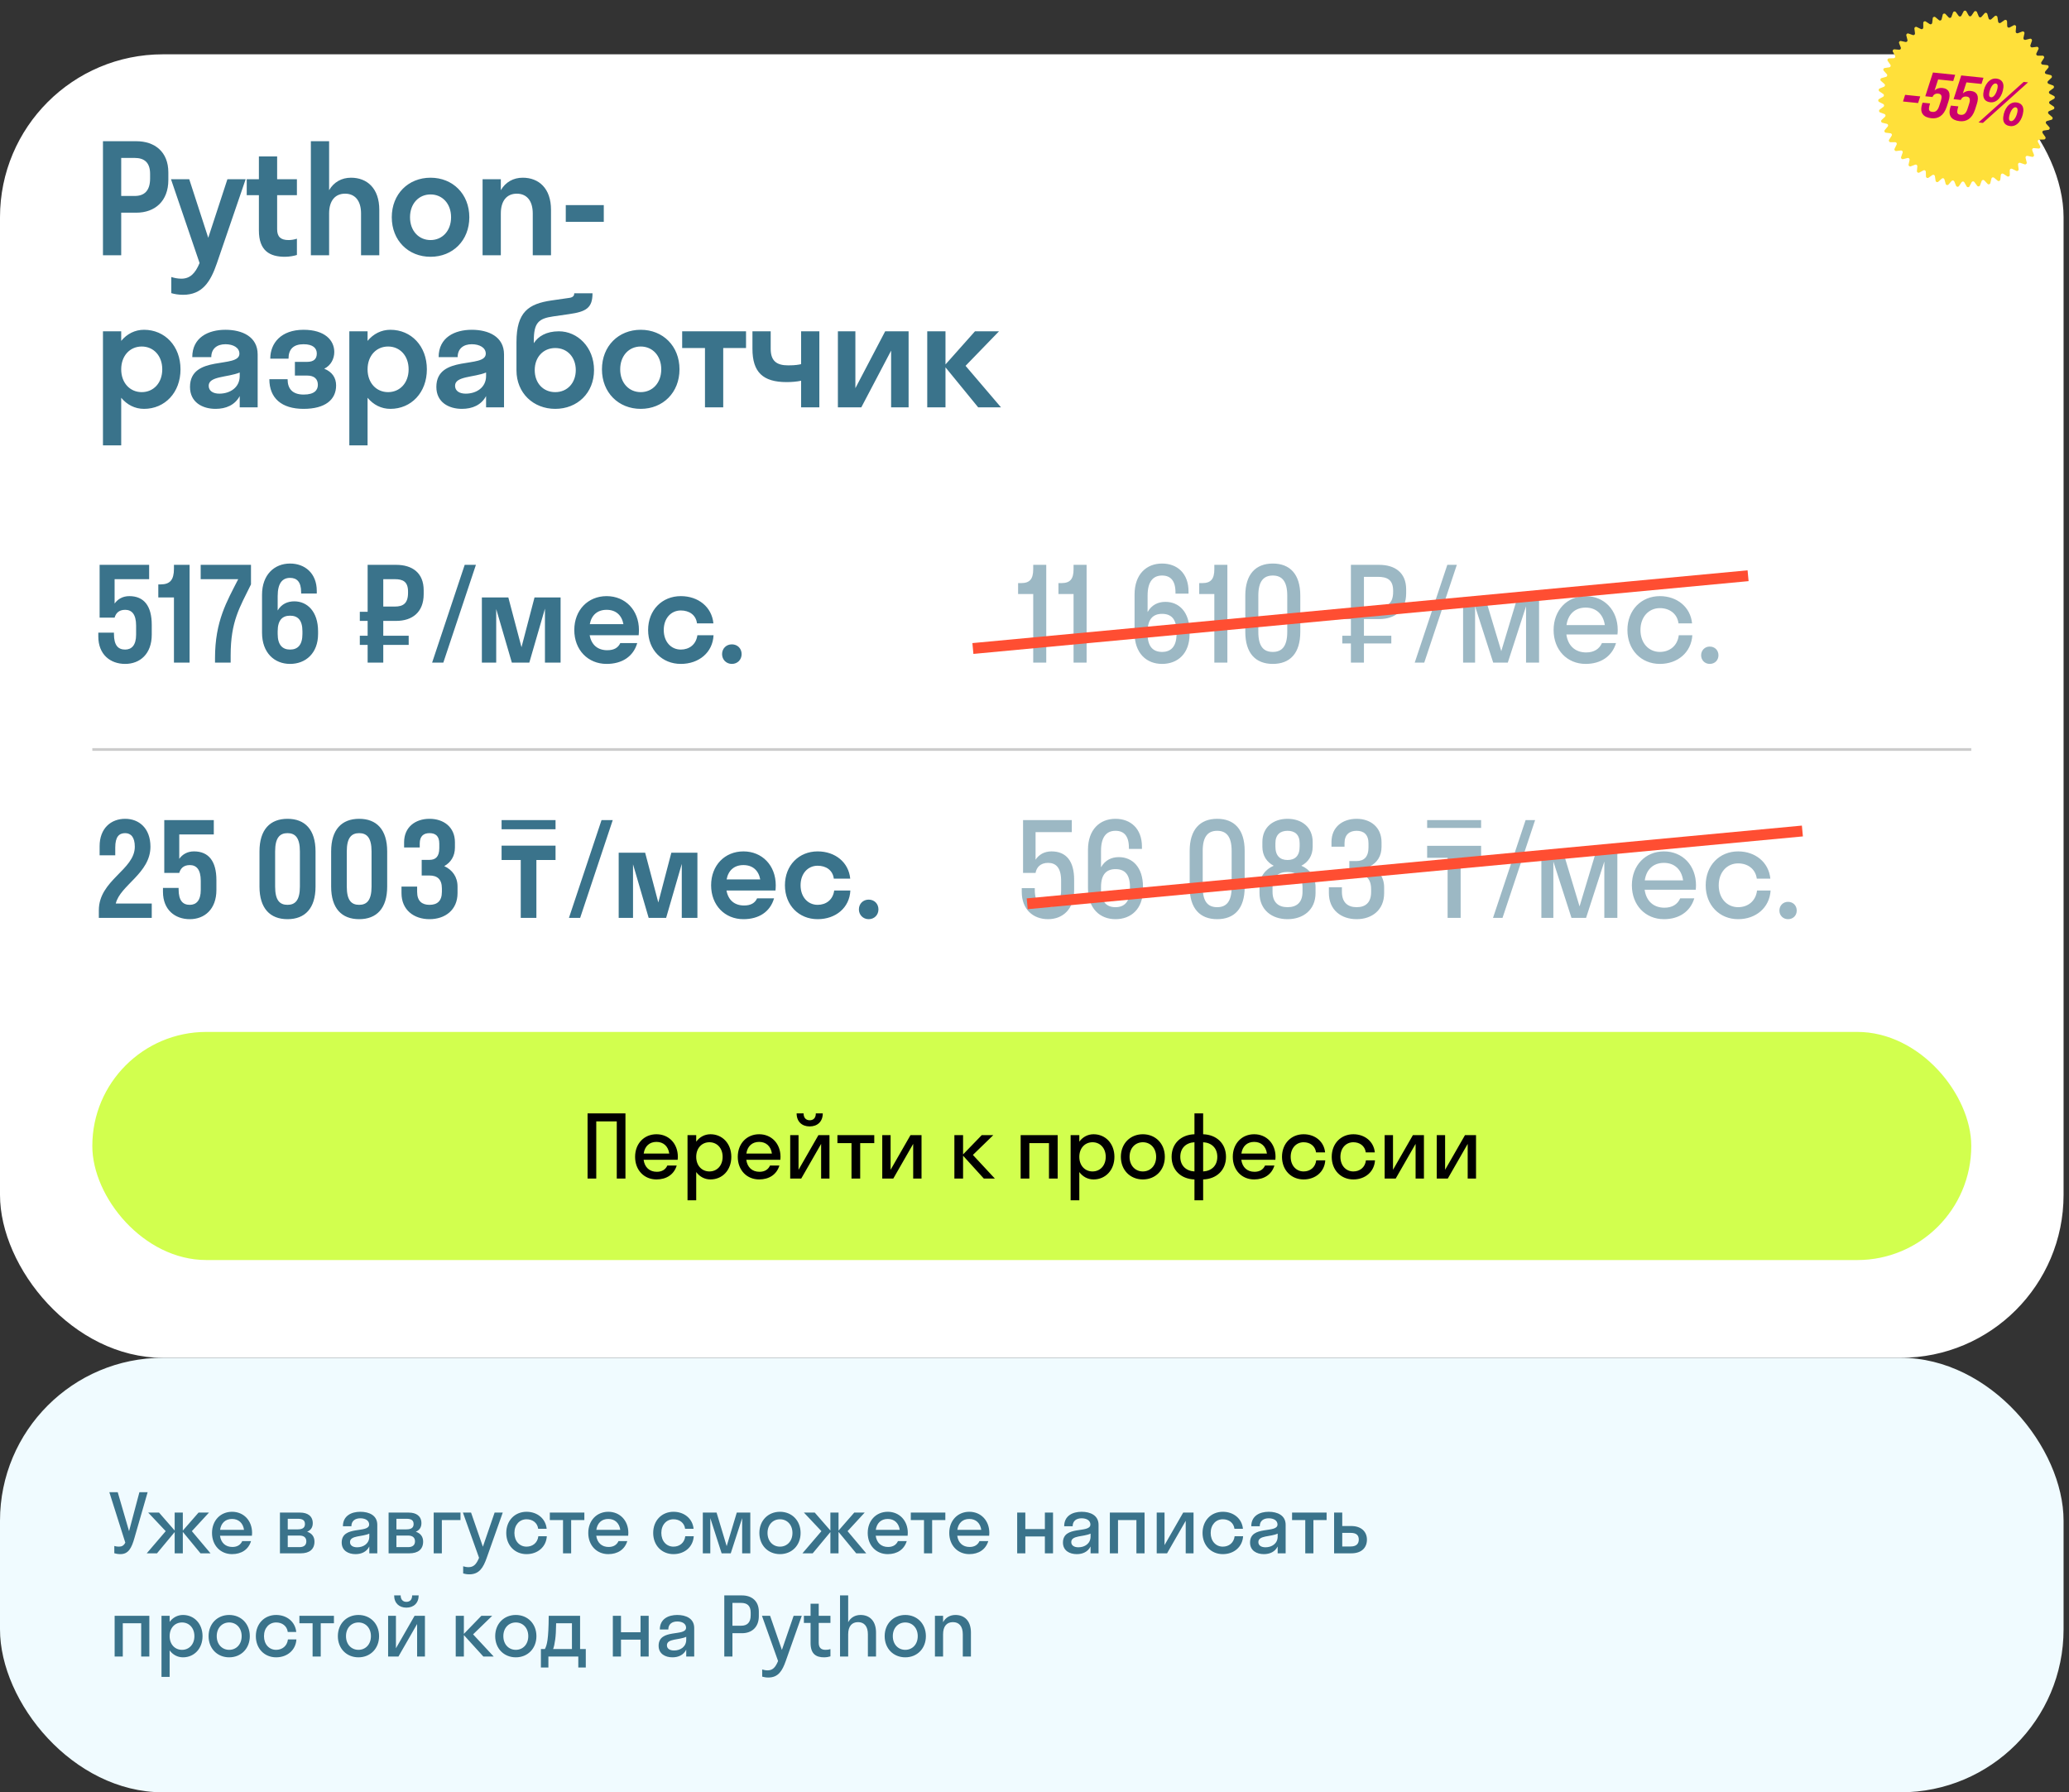 <?xml version="1.0" encoding="UTF-8"?> <svg xmlns="http://www.w3.org/2000/svg" width="381" height="330" viewBox="0 0 381 330" fill="none"><rect x="0" y="0" width="381" height="330" fill="#333333" stroke="none"/><rect y="10" width="380" height="240" rx="30" fill="white"></rect><path d="M22.32 47H18.96V26H25.092C28.536 26 31 27.988 31 31.74V33.14C31 37.032 28.536 39.16 25.092 39.16H22.32V47ZM24.812 29.08H22.32V36.08H24.812C26.548 36.08 27.64 35.156 27.64 32.86V32.02C27.64 29.892 26.548 29.08 24.812 29.08ZM39.944 48.456C38.768 51.9 37.256 54.28 33.7 54.28C32.888 54.28 32.076 54.14 31.544 53.972V51.004C32.076 51.172 32.72 51.312 33.392 51.312C34.96 51.312 35.94 50.388 36.752 48.428L31.488 33H34.848L38.348 43.78L41.876 33H45.236L39.944 48.456ZM51.035 42.212C51.035 43.584 51.679 44.2 53.135 44.2C53.611 44.2 54.199 44.116 54.675 43.948V46.944C54.171 47.112 53.275 47.28 52.463 47.28C49.691 47.28 47.675 46.188 47.675 42.436V35.94H45.435V33H47.675V28.8H51.035V33H54.675V35.94H51.035V42.212ZM66.485 39.3C66.485 36.948 65.365 35.66 63.545 35.66C61.725 35.66 60.605 36.948 60.605 39.3V47H57.245V26H60.605V35.016C61.473 33.532 62.901 32.72 64.637 32.72C67.605 32.72 69.845 34.68 69.845 38.628V47H66.485V39.3ZM79.284 47.28C75.196 47.28 72.144 44.284 72.144 40C72.144 35.716 75.196 32.72 79.284 32.72C83.372 32.72 86.424 35.716 86.424 40C86.424 44.284 83.372 47.28 79.284 47.28ZM79.284 44.2C81.44 44.2 83.064 42.52 83.064 40C83.064 37.48 81.44 35.8 79.284 35.8C77.128 35.8 75.504 37.48 75.504 40C75.504 42.52 77.128 44.2 79.284 44.2ZM98.106 39.3C98.106 36.948 96.986 35.66 95.166 35.66C93.346 35.66 92.226 36.948 92.226 39.3V47H88.866V33H92.226V35.016C93.094 33.532 94.522 32.72 96.258 32.72C99.226 32.72 101.466 34.68 101.466 38.628V47H98.106V39.3ZM111.185 40.84H104.185V37.76H111.185V40.84ZM22.32 82H18.96V61H22.32V62.764C23.384 61.476 24.84 60.72 26.52 60.72C30.356 60.72 33.24 63.716 33.24 68C33.24 72.284 30.356 75.28 26.52 75.28C24.84 75.28 23.384 74.524 22.32 73.236V82ZM26.1 72.2C28.256 72.2 29.88 70.52 29.88 68C29.88 65.48 28.256 63.8 26.1 63.8C23.944 63.8 22.32 65.48 22.32 68C22.32 70.52 23.944 72.2 26.1 72.2ZM39.691 75.28C37.283 75.28 34.987 74.076 34.987 71.248C34.987 65.228 44.087 67.916 44.087 65.116C44.087 64.024 42.967 63.38 41.511 63.38C39.971 63.38 38.907 64.192 38.907 65.76H35.407C35.407 62.12 38.375 60.72 41.511 60.72C44.591 60.72 47.447 61.98 47.447 65.256V75H44.143V72.928C43.247 74.58 41.623 75.28 39.691 75.28ZM38.431 71.024C38.431 72.004 39.271 72.48 40.391 72.48C42.351 72.48 44.143 71.36 44.143 69.232V68.588C41.903 69.512 38.431 69.232 38.431 71.024ZM54.305 66.628H56.545C57.833 66.628 58.337 66.04 58.337 65.088C58.337 64.108 57.637 63.38 55.901 63.38C54.053 63.38 53.129 64.276 53.129 66.04H49.769C49.769 63.184 51.757 60.72 55.901 60.72C59.849 60.72 61.557 62.68 61.557 64.808C61.557 66.012 60.969 67.272 59.709 67.888C61.165 68.476 61.893 69.54 61.893 70.968C61.893 73.6 59.877 75.28 55.901 75.28C51.841 75.28 49.601 73.292 49.601 69.82H52.961C52.961 71.556 53.829 72.648 55.929 72.648C57.917 72.648 58.533 71.808 58.533 70.856C58.533 69.82 57.917 69.148 56.545 69.148H54.305V66.628ZM67.687 82H64.327V61H67.687V62.764C68.751 61.476 70.207 60.72 71.887 60.72C75.723 60.72 78.607 63.716 78.607 68C78.607 72.284 75.723 75.28 71.887 75.28C70.207 75.28 68.751 74.524 67.687 73.236V82ZM71.467 72.2C73.623 72.2 75.247 70.52 75.247 68C75.247 65.48 73.623 63.8 71.467 63.8C69.311 63.8 67.687 65.48 67.687 68C67.687 70.52 69.311 72.2 71.467 72.2ZM85.058 75.28C82.65 75.28 80.354 74.076 80.354 71.248C80.354 65.228 89.454 67.916 89.454 65.116C89.454 64.024 88.334 63.38 86.878 63.38C85.338 63.38 84.274 64.192 84.274 65.76H80.774C80.774 62.12 83.742 60.72 86.878 60.72C89.958 60.72 92.814 61.98 92.814 65.256V75H89.51V72.928C88.614 74.58 86.99 75.28 85.058 75.28ZM83.798 71.024C83.798 72.004 84.638 72.48 85.758 72.48C87.718 72.48 89.51 71.36 89.51 69.232V68.588C87.27 69.512 83.798 69.232 83.798 71.024ZM102.92 61C106.336 61 109.388 63.912 109.388 68.14C109.388 72.368 106.308 75.28 102.248 75.28C98.216 75.28 95.108 72.368 95.108 68.196V62.988C95.108 57.416 97.348 55.932 101.576 55.316L104.88 54.84C105.608 54.728 105.748 54.364 105.748 54H109.108C109.108 56.688 107.96 57.388 104.796 57.836L101.884 58.256C99.14 58.648 98.3 59.46 98.3 62.736V63.184C99.112 61.924 100.596 61 102.92 61ZM102.248 72.2C104.488 72.2 106.028 70.492 106.028 68.14C106.028 65.816 104.516 64.08 102.248 64.08C100.036 64.08 98.468 65.76 98.468 68.14C98.468 70.548 100.036 72.2 102.248 72.2ZM117.987 75.28C113.899 75.28 110.847 72.284 110.847 68C110.847 63.716 113.899 60.72 117.987 60.72C122.075 60.72 125.127 63.716 125.127 68C125.127 72.284 122.075 75.28 117.987 75.28ZM117.987 72.2C120.143 72.2 121.767 70.52 121.767 68C121.767 65.48 120.143 63.8 117.987 63.8C115.831 63.8 114.207 65.48 114.207 68C114.207 70.52 115.831 72.2 117.987 72.2ZM133.179 75H129.819V64.08H125.619V61H137.379V64.08H133.179V75ZM147.521 67.048V61H150.881V75H147.521V70.1C146.793 70.268 145.757 70.352 144.861 70.352C140.493 70.352 138.561 68.532 138.561 64.22V61H141.921V64.22C141.921 66.488 143.041 67.272 145.141 67.272C146.541 67.272 147.129 67.132 147.521 67.048ZM167.316 75H164.096V64.556L158.608 75H154.296V61H157.516V71.472L163.004 61H167.316V75ZM174.109 61V67.104L179.541 61H183.965L177.805 67.356L184.329 75H180.129L174.109 67.636V75H170.749V61H174.109Z" fill="#3A738B"></path><rect x="228" y="190" width="135" height="42" rx="21" fill="#F5F5F5" fill-opacity="0.5"></rect><path d="M283.27 214.62H284.005C284.38 213.915 284.68 212.895 284.71 208.5H290.485V214.62H291.535V218.025H290.155V216H284.65V218.025H283.27V214.62ZM285.91 212.835C285.79 213.705 285.67 214.245 285.52 214.62H288.985V209.88H286.075C286.06 211.23 286 212.16 285.91 212.835ZM296.286 216.15C294.111 216.15 292.491 214.545 292.491 212.25C292.491 209.955 294.111 208.35 296.286 208.35C298.461 208.35 300.081 209.955 300.081 212.25C300.081 214.545 298.461 216.15 296.286 216.15ZM296.286 214.77C297.591 214.77 298.581 213.765 298.581 212.25C298.581 210.735 297.591 209.73 296.286 209.73C294.981 209.73 293.991 210.735 293.991 212.25C293.991 213.765 294.981 214.77 296.286 214.77ZM308.069 210.96H307.229V209.46H308.069C308.909 209.46 309.434 208.995 309.434 207.885V207.435C309.434 206.4 308.879 205.98 308.069 205.98C307.259 205.98 306.674 206.4 306.674 207.405V207.81H305.174V207.27C305.174 205.53 306.464 204.6 308.069 204.6C309.644 204.6 310.934 205.545 310.934 207.3V207.84C310.934 208.905 310.409 209.655 309.614 210.06C310.589 210.465 311.234 211.29 311.234 212.505V213.165C311.234 215.1 309.824 216.15 308.069 216.15C306.299 216.15 304.874 215.1 304.874 213.135V212.475H306.374V213C306.374 214.23 307.049 214.77 308.069 214.77C309.089 214.77 309.734 214.245 309.734 213.03V212.7C309.734 211.455 309.089 210.96 308.069 210.96ZM313.927 205.26V204.75H315.427V216H313.927V208.11H312.187V206.85H312.547C313.522 206.85 313.927 206.385 313.927 205.26ZM326.242 216H324.562L322.477 209.52V216H321.097V208.5H323.632L325.492 214.68L327.352 208.5H329.842V216H328.342V209.52L326.242 216ZM334.229 216.15C332.894 216.15 331.679 215.505 331.679 214.02C331.679 210.78 336.734 212.4 336.734 210.69C336.734 209.955 336.029 209.55 335.114 209.55C334.139 209.55 333.464 210.045 333.464 211.02H331.904C331.904 209.085 333.464 208.35 335.114 208.35C336.734 208.35 338.234 209.01 338.234 210.75V216H336.764V214.74C336.269 215.73 335.309 216.15 334.229 216.15ZM333.209 213.93C333.209 214.575 333.764 214.89 334.529 214.89C335.684 214.89 336.764 214.215 336.764 212.91V212.37C335.489 212.985 333.209 212.67 333.209 213.93ZM340.271 210.78C340.271 209.145 341.531 208.5 343.031 208.5H346.256V216H344.756V212.715H344.741L341.501 216H339.746L342.686 213.09C341.426 213.015 340.271 212.235 340.271 210.78ZM343.286 212.025H344.756V209.64H343.286C342.341 209.64 341.771 210.03 341.771 210.795C341.771 211.65 342.341 212.025 343.286 212.025Z" fill="#54617D" fill-opacity="0.5"></path><rect x="17" y="190" width="346" height="42" rx="21" fill="#D2FF4E"></rect><path d="M109.8 217H108.2V205H115.176V217H113.576V206.472H109.8V217ZM124.791 213.544H118.519C118.711 214.936 119.607 215.752 120.951 215.752C121.927 215.752 122.567 215.32 122.887 214.6H124.615C124.119 216.248 122.727 217.16 120.887 217.16C118.615 217.16 116.951 215.448 116.951 213C116.951 210.552 118.615 208.84 120.887 208.84C123.159 208.84 124.823 210.552 124.823 213C124.823 213.192 124.807 213.368 124.791 213.544ZM120.887 210.248C119.591 210.248 118.727 211.048 118.535 212.392H123.239C123.047 211.048 122.167 210.248 120.887 210.248ZM128.206 221H126.606V209H128.206V210.2C128.83 209.352 129.758 208.84 130.83 208.84C133.022 208.84 134.67 210.552 134.67 213C134.67 215.448 133.022 217.16 130.83 217.16C129.758 217.16 128.83 216.648 128.206 215.8V221ZM130.638 215.688C132.03 215.688 133.07 214.616 133.07 213C133.07 211.384 132.03 210.312 130.638 210.312C129.246 210.312 128.206 211.384 128.206 213C128.206 214.616 129.246 215.688 130.638 215.688ZM143.698 213.544H137.426C137.618 214.936 138.514 215.752 139.858 215.752C140.834 215.752 141.474 215.32 141.794 214.6H143.522C143.026 216.248 141.634 217.16 139.794 217.16C137.522 217.16 135.858 215.448 135.858 213C135.858 210.552 137.522 208.84 139.794 208.84C142.066 208.84 143.73 210.552 143.73 213C143.73 213.192 143.714 213.368 143.698 213.544ZM139.794 210.248C138.498 210.248 137.634 211.048 137.442 212.392H142.146C141.954 211.048 141.074 210.248 139.794 210.248ZM150.232 205H151.512C151.512 206.504 150.536 207.4 149.096 207.4C147.672 207.4 146.696 206.504 146.696 205H147.976C147.976 205.896 148.504 206.264 149.096 206.264C149.736 206.264 150.232 205.896 150.232 205ZM152.744 217H151.208V210.616L147.544 217H145.512V209H147.048V215.384L150.712 209H152.744V217ZM158.402 217H156.802V210.472H154.21V209H160.994V210.472H158.402V217ZM169.697 217H168.161V210.616L164.497 217H162.465V209H164.001V215.384L167.665 209H169.697V217ZM177.347 209V212.552L180.787 209H182.915L179.155 212.648L183.203 217H181.171L177.347 212.792V217H175.747V209H177.347ZM189.55 217H187.95V209H194.766V217H193.166V210.472H189.55V217ZM198.753 221H197.153V209H198.753V210.2C199.377 209.352 200.305 208.84 201.377 208.84C203.569 208.84 205.217 210.552 205.217 213C205.217 215.448 203.569 217.16 201.377 217.16C200.305 217.16 199.377 216.648 198.753 215.8V221ZM201.185 215.688C202.577 215.688 203.617 214.616 203.617 213C203.617 211.384 202.577 210.312 201.185 210.312C199.793 210.312 198.753 211.384 198.753 213C198.753 214.616 199.793 215.688 201.185 215.688ZM210.453 217.16C208.133 217.16 206.405 215.448 206.405 213C206.405 210.552 208.133 208.84 210.453 208.84C212.773 208.84 214.501 210.552 214.501 213C214.501 215.448 212.773 217.16 210.453 217.16ZM210.453 215.688C211.845 215.688 212.901 214.616 212.901 213C212.901 211.384 211.845 210.312 210.453 210.312C209.061 210.312 208.005 211.384 208.005 213C208.005 214.616 209.061 215.688 210.453 215.688ZM219.956 215.688V210.312C218.436 210.392 217.348 211.352 217.348 213C217.348 214.648 218.436 215.608 219.956 215.688ZM221.556 210.312V215.688C223.076 215.608 224.164 214.648 224.164 213C224.164 211.352 223.076 210.392 221.556 210.312ZM221.556 221H219.956V217.16C217.508 217.08 215.748 215.48 215.748 213C215.748 210.52 217.508 208.92 219.956 208.84V205H221.556V208.84C224.004 208.92 225.764 210.52 225.764 213C225.764 215.48 224.004 217.08 221.556 217.16V221ZM234.854 213.544H228.582C228.774 214.936 229.67 215.752 231.014 215.752C231.99 215.752 232.63 215.32 232.95 214.6H234.678C234.182 216.248 232.79 217.16 230.95 217.16C228.678 217.16 227.014 215.448 227.014 213C227.014 210.552 228.678 208.84 230.95 208.84C233.222 208.84 234.886 210.552 234.886 213C234.886 213.192 234.87 213.368 234.854 213.544ZM230.95 210.248C229.654 210.248 228.79 211.048 228.598 212.392H233.302C233.11 211.048 232.23 210.248 230.95 210.248ZM242.348 212.184C242.188 210.968 241.212 210.312 240.06 210.312C238.7 210.312 237.676 211.384 237.676 213C237.676 214.616 238.7 215.688 240.06 215.688C241.228 215.688 242.22 214.968 242.38 213.64H244.044C243.916 215.752 242.236 217.16 240.06 217.16C237.772 217.16 236.076 215.448 236.076 213C236.076 210.552 237.772 208.84 240.06 208.84C242.172 208.84 243.82 210.184 244.012 212.184H242.348ZM251.505 212.184C251.345 210.968 250.369 210.312 249.217 210.312C247.857 210.312 246.833 211.384 246.833 213C246.833 214.616 247.857 215.688 249.217 215.688C250.385 215.688 251.377 214.968 251.537 213.64H253.201C253.073 215.752 251.393 217.16 249.217 217.16C246.929 217.16 245.233 215.448 245.233 213C245.233 210.552 246.929 208.84 249.217 208.84C251.329 208.84 252.977 210.184 253.169 212.184H251.505ZM262.213 217H260.677V210.616L257.013 217H254.981V209H256.517V215.384L260.181 209H262.213V217ZM271.807 217H270.271V210.616L266.607 217H264.575V209H266.111V215.384L269.775 209H271.807V217Z" fill="black"></path><rect y="250" width="380" height="80" rx="30" fill="#F0FBFF"></rect><path d="M24.77 283.135C24.23 285.055 23.645 286.15 22.16 286.15C21.74 286.15 21.335 286.075 21.05 285.985V284.65C21.38 284.74 21.605 284.77 21.89 284.77C22.415 284.77 22.775 284.605 23.075 284.035L20.135 274.75H21.68L23.765 281.92L25.67 274.75H27.185L24.77 283.135ZM33.666 278.5V281.815L36.561 278.5H38.481L35.331 281.92L38.766 286H36.921L33.666 282.055V286H32.166V282.085L28.911 286H27.021L30.516 281.92L27.291 278.5H29.286L32.166 281.8V278.5H33.666ZM46.391 282.76H40.511C40.691 284.065 41.531 284.83 42.791 284.83C43.706 284.83 44.306 284.425 44.606 283.75H46.226C45.761 285.295 44.456 286.15 42.731 286.15C40.601 286.15 39.041 284.545 39.041 282.25C39.041 279.955 40.601 278.35 42.731 278.35C44.861 278.35 46.421 279.955 46.421 282.25C46.421 282.43 46.406 282.595 46.391 282.76ZM42.731 279.67C41.516 279.67 40.706 280.42 40.526 281.68H44.936C44.756 280.42 43.931 279.67 42.731 279.67ZM51.55 286V278.5H55.27C56.65 278.5 57.594 279.145 57.594 280.45C57.594 281.245 57.205 281.755 56.559 282.025C57.385 282.295 57.91 282.895 57.91 283.84C57.91 285.28 56.95 286 55.389 286H51.55ZM54.834 279.64H52.989V281.59H54.834C55.764 281.59 56.154 281.245 56.154 280.615C56.154 279.94 55.764 279.64 54.834 279.64ZM55.135 282.73H52.989V284.86H55.135C55.974 284.86 56.41 284.485 56.41 283.795C56.41 283.105 55.974 282.73 55.135 282.73ZM65.472 286.15C64.137 286.15 62.922 285.505 62.922 284.02C62.922 280.78 67.977 282.4 67.977 280.69C67.977 279.955 67.272 279.55 66.357 279.55C65.382 279.55 64.707 280.045 64.707 281.02H63.147C63.147 279.085 64.707 278.35 66.357 278.35C67.977 278.35 69.477 279.01 69.477 280.75V286H68.007V284.74C67.512 285.73 66.552 286.15 65.472 286.15ZM64.452 283.93C64.452 284.575 65.007 284.89 65.772 284.89C66.927 284.89 68.007 284.215 68.007 282.91V282.37C66.732 282.985 64.452 282.67 64.452 283.93ZM71.559 286V278.5H75.279C76.659 278.5 77.604 279.145 77.604 280.45C77.604 281.245 77.214 281.755 76.569 282.025C77.394 282.295 77.919 282.895 77.919 283.84C77.919 285.28 76.959 286 75.399 286H71.559ZM74.844 279.64H72.999V281.59H74.844C75.774 281.59 76.164 281.245 76.164 280.615C76.164 279.94 75.774 279.64 74.844 279.64ZM75.144 282.73H72.999V284.86H75.144C75.984 284.86 76.419 284.485 76.419 283.795C76.419 283.105 75.984 282.73 75.144 282.73ZM81.365 286H79.865V278.5H84.8V279.88H81.365V286ZM89.626 286.84C88.996 288.625 88.261 289.87 86.416 289.87C85.996 289.87 85.576 289.795 85.291 289.705V288.385C85.576 288.475 85.921 288.55 86.281 288.55C87.226 288.55 87.736 287.995 88.216 286.825L85.246 278.5H86.746L88.921 284.785L91.081 278.5H92.581L89.626 286.84ZM99.106 281.485C98.956 280.345 98.041 279.73 96.961 279.73C95.686 279.73 94.726 280.735 94.726 282.25C94.726 283.765 95.686 284.77 96.961 284.77C98.056 284.77 98.986 284.095 99.136 282.85H100.696C100.576 284.83 99.001 286.15 96.961 286.15C94.816 286.15 93.226 284.545 93.226 282.25C93.226 279.955 94.816 278.35 96.961 278.35C98.941 278.35 100.486 279.61 100.666 281.485H99.106ZM105.177 286H103.677V279.88H101.247V278.5H107.607V279.88H105.177V286ZM115.678 282.76H109.798C109.978 284.065 110.818 284.83 112.078 284.83C112.993 284.83 113.593 284.425 113.893 283.75H115.513C115.048 285.295 113.743 286.15 112.018 286.15C109.888 286.15 108.328 284.545 108.328 282.25C108.328 279.955 109.888 278.35 112.018 278.35C114.148 278.35 115.708 279.955 115.708 282.25C115.708 282.43 115.693 282.595 115.678 282.76ZM112.018 279.67C110.803 279.67 109.993 280.42 109.813 281.68H114.223C114.043 280.42 113.218 279.67 112.018 279.67ZM126.162 281.485C126.012 280.345 125.097 279.73 124.017 279.73C122.742 279.73 121.782 280.735 121.782 282.25C121.782 283.765 122.742 284.77 124.017 284.77C125.112 284.77 126.042 284.095 126.192 282.85H127.752C127.632 284.83 126.057 286.15 124.017 286.15C121.872 286.15 120.282 284.545 120.282 282.25C120.282 279.955 121.872 278.35 124.017 278.35C125.997 278.35 127.542 279.61 127.722 281.485H126.162ZM134.566 286H132.886L130.801 279.52V286H129.421V278.5H131.956L133.816 284.68L135.676 278.5H138.166V286H136.666V279.52L134.566 286ZM143.632 286.15C141.457 286.15 139.837 284.545 139.837 282.25C139.837 279.955 141.457 278.35 143.632 278.35C145.807 278.35 147.427 279.955 147.427 282.25C147.427 284.545 145.807 286.15 143.632 286.15ZM143.632 284.77C144.937 284.77 145.927 283.765 145.927 282.25C145.927 280.735 144.937 279.73 143.632 279.73C142.327 279.73 141.337 280.735 141.337 282.25C141.337 283.765 142.327 284.77 143.632 284.77ZM154.413 278.5V281.815L157.308 278.5H159.228L156.078 281.92L159.513 286H157.668L154.413 282.055V286H152.913V282.085L149.658 286H147.768L151.263 281.92L148.038 278.5H150.033L152.913 281.8V278.5H154.413ZM167.138 282.76H161.258C161.438 284.065 162.278 284.83 163.538 284.83C164.453 284.83 165.053 284.425 165.353 283.75H166.973C166.508 285.295 165.203 286.15 163.478 286.15C161.348 286.15 159.788 284.545 159.788 282.25C159.788 279.955 161.348 278.35 163.478 278.35C165.608 278.35 167.168 279.955 167.168 282.25C167.168 282.43 167.153 282.595 167.138 282.76ZM163.478 279.67C162.263 279.67 161.453 280.42 161.273 281.68H165.683C165.503 280.42 164.678 279.67 163.478 279.67ZM171.651 286H170.151V279.88H167.721V278.5H174.081V279.88H171.651V286ZM182.153 282.76H176.273C176.453 284.065 177.293 284.83 178.553 284.83C179.468 284.83 180.068 284.425 180.368 283.75H181.988C181.523 285.295 180.218 286.15 178.493 286.15C176.363 286.15 174.803 284.545 174.803 282.25C174.803 279.955 176.363 278.35 178.493 278.35C180.623 278.35 182.183 279.955 182.183 282.25C182.183 282.43 182.168 282.595 182.153 282.76ZM178.493 279.67C177.278 279.67 176.468 280.42 176.288 281.68H180.698C180.518 280.42 179.693 279.67 178.493 279.67ZM188.811 286H187.311V278.5H188.811V281.53H192.411V278.5H193.911V286H192.411V282.895H188.811V286ZM198.29 286.15C196.955 286.15 195.74 285.505 195.74 284.02C195.74 280.78 200.795 282.4 200.795 280.69C200.795 279.955 200.09 279.55 199.175 279.55C198.2 279.55 197.525 280.045 197.525 281.02H195.965C195.965 279.085 197.525 278.35 199.175 278.35C200.795 278.35 202.295 279.01 202.295 280.75V286H200.825V284.74C200.33 285.73 199.37 286.15 198.29 286.15ZM197.27 283.93C197.27 284.575 197.825 284.89 198.59 284.89C199.745 284.89 200.825 284.215 200.825 282.91V282.37C199.55 282.985 197.27 282.67 197.27 283.93ZM205.877 286H204.377V278.5H210.767V286H209.267V279.88H205.877V286ZM219.785 286H218.345V280.015L214.91 286H213.005V278.5H214.445V284.485L217.88 278.5H219.785V286ZM227.324 281.485C227.174 280.345 226.259 279.73 225.179 279.73C223.904 279.73 222.944 280.735 222.944 282.25C222.944 283.765 223.904 284.77 225.179 284.77C226.274 284.77 227.204 284.095 227.354 282.85H228.914C228.794 284.83 227.219 286.15 225.179 286.15C223.034 286.15 221.444 284.545 221.444 282.25C221.444 279.955 223.034 278.35 225.179 278.35C227.159 278.35 228.704 279.61 228.884 281.485H227.324ZM232.743 286.15C231.408 286.15 230.193 285.505 230.193 284.02C230.193 280.78 235.248 282.4 235.248 280.69C235.248 279.955 234.543 279.55 233.628 279.55C232.653 279.55 231.978 280.045 231.978 281.02H230.418C230.418 279.085 231.978 278.35 233.628 278.35C235.248 278.35 236.748 279.01 236.748 280.75V286H235.278V284.74C234.783 285.73 233.823 286.15 232.743 286.15ZM231.723 283.93C231.723 284.575 232.278 284.89 233.043 284.89C234.198 284.89 235.278 284.215 235.278 282.91V282.37C234.003 282.985 231.723 282.67 231.723 283.93ZM241.861 286H240.361V279.88H237.931V278.5H244.291V279.88H241.861V286ZM251.716 283.48C251.716 284.965 250.726 286 248.851 286H245.671V278.5H247.171V280.975H248.836C250.651 280.975 251.716 281.995 251.716 283.48ZM248.716 282.235H247.171V284.74H248.716C249.736 284.74 250.216 284.275 250.216 283.465C250.216 282.64 249.736 282.235 248.716 282.235ZM22.61 305H21.11V297.5H27.5V305H26V298.88H22.61V305ZM31.238 308.75H29.738V297.5H31.238V298.625C31.823 297.83 32.693 297.35 33.698 297.35C35.753 297.35 37.298 298.955 37.298 301.25C37.298 303.545 35.753 305.15 33.698 305.15C32.693 305.15 31.823 304.67 31.238 303.875V308.75ZM33.518 303.77C34.823 303.77 35.798 302.765 35.798 301.25C35.798 299.735 34.823 298.73 33.518 298.73C32.213 298.73 31.238 299.735 31.238 301.25C31.238 302.765 32.213 303.77 33.518 303.77ZM42.206 305.15C40.031 305.15 38.411 303.545 38.411 301.25C38.411 298.955 40.031 297.35 42.206 297.35C44.381 297.35 46.001 298.955 46.001 301.25C46.001 303.545 44.381 305.15 42.206 305.15ZM42.206 303.77C43.511 303.77 44.501 302.765 44.501 301.25C44.501 299.735 43.511 298.73 42.206 298.73C40.901 298.73 39.911 299.735 39.911 301.25C39.911 302.765 40.901 303.77 42.206 303.77ZM52.993 300.485C52.843 299.345 51.928 298.73 50.848 298.73C49.573 298.73 48.613 299.735 48.613 301.25C48.613 302.765 49.573 303.77 50.848 303.77C51.943 303.77 52.873 303.095 53.023 301.85H54.583C54.463 303.83 52.888 305.15 50.848 305.15C48.703 305.15 47.113 303.545 47.113 301.25C47.113 298.955 48.703 297.35 50.848 297.35C52.828 297.35 54.373 298.61 54.553 300.485H52.993ZM59.063 305H57.563V298.88H55.133V297.5H61.493V298.88H59.063V305ZM66.01 305.15C63.835 305.15 62.215 303.545 62.215 301.25C62.215 298.955 63.835 297.35 66.01 297.35C68.185 297.35 69.805 298.955 69.805 301.25C69.805 303.545 68.185 305.15 66.01 305.15ZM66.01 303.77C67.315 303.77 68.305 302.765 68.305 301.25C68.305 299.735 67.315 298.73 66.01 298.73C64.705 298.73 63.715 299.735 63.715 301.25C63.715 302.765 64.705 303.77 66.01 303.77ZM75.896 293.75H77.096C77.096 295.16 76.181 296 74.831 296C73.496 296 72.581 295.16 72.581 293.75H73.781C73.781 294.59 74.276 294.935 74.831 294.935C75.431 294.935 75.896 294.59 75.896 293.75ZM78.251 305H76.811V299.015L73.376 305H71.471V297.5H72.911V303.485L76.346 297.5H78.251V305ZM85.422 297.5V300.83L88.647 297.5H90.642L87.118 300.92L90.912 305H89.007L85.422 301.055V305H83.922V297.5H85.422ZM94.985 305.15C92.81 305.15 91.19 303.545 91.19 301.25C91.19 298.955 92.81 297.35 94.985 297.35C97.16 297.35 98.78 298.955 98.78 301.25C98.78 303.545 97.16 305.15 94.985 305.15ZM94.985 303.77C96.29 303.77 97.28 302.765 97.28 301.25C97.28 299.735 96.29 298.73 94.985 298.73C93.68 298.73 92.69 299.735 92.69 301.25C92.69 302.765 93.68 303.77 94.985 303.77ZM99.606 303.62H100.341C100.716 302.915 101.016 301.895 101.046 297.5H106.821V303.62H107.871V307.025H106.491V305H100.986V307.025H99.606V303.62ZM102.246 301.835C102.126 302.705 102.006 303.245 101.856 303.62H105.321V298.88H102.411C102.396 300.23 102.336 301.16 102.246 301.835ZM114.353 305H112.853V297.5H114.353V300.53H117.953V297.5H119.453V305H117.953V301.895H114.353V305ZM123.832 305.15C122.497 305.15 121.282 304.505 121.282 303.02C121.282 299.78 126.337 301.4 126.337 299.69C126.337 298.955 125.632 298.55 124.717 298.55C123.742 298.55 123.067 299.045 123.067 300.02H121.507C121.507 298.085 123.067 297.35 124.717 297.35C126.337 297.35 127.837 298.01 127.837 299.75V305H126.367V303.74C125.872 304.73 124.912 305.15 123.832 305.15ZM122.812 302.93C122.812 303.575 123.367 303.89 124.132 303.89C125.287 303.89 126.367 303.215 126.367 301.91V301.37C125.092 301.985 122.812 301.67 122.812 302.93ZM134.876 305H133.376V293.75H136.631C138.446 293.75 139.736 294.785 139.736 296.75V297.56C139.736 299.6 138.446 300.71 136.631 300.71H134.876V305ZM136.481 295.13H134.876V299.33H136.481C137.561 299.33 138.236 298.775 138.236 297.41V296.9C138.236 295.625 137.561 295.13 136.481 295.13ZM144.69 305.84C144.06 307.625 143.325 308.87 141.48 308.87C141.06 308.87 140.64 308.795 140.355 308.705V307.385C140.64 307.475 140.985 307.55 141.345 307.55C142.29 307.55 142.8 306.995 143.28 305.825L140.31 297.5H141.81L143.985 303.785L146.145 297.5H147.645L144.69 305.84ZM150.764 302.435C150.764 303.365 151.169 303.77 152.039 303.77C152.369 303.77 152.669 303.725 152.924 303.635V304.97C152.654 305.06 152.189 305.15 151.754 305.15C150.314 305.15 149.264 304.565 149.264 302.525V298.82H148.034V297.5H149.264V295.28H150.764V297.5H152.924V298.82H150.764V302.435ZM159.819 300.905C159.819 299.42 159.129 298.67 158.004 298.67C156.879 298.67 156.189 299.42 156.189 300.905V305H154.689V293.75H156.189V298.685C156.654 297.815 157.479 297.35 158.469 297.35C160.104 297.35 161.319 298.4 161.319 300.605V305H159.819V300.905ZM166.704 305.15C164.529 305.15 162.909 303.545 162.909 301.25C162.909 298.955 164.529 297.35 166.704 297.35C168.879 297.35 170.499 298.955 170.499 301.25C170.499 303.545 168.879 305.15 166.704 305.15ZM166.704 303.77C168.009 303.77 168.999 302.765 168.999 301.25C168.999 299.735 168.009 298.73 166.704 298.73C165.399 298.73 164.409 299.735 164.409 301.25C164.409 302.765 165.399 303.77 166.704 303.77ZM177.295 300.905C177.295 299.42 176.605 298.67 175.48 298.67C174.355 298.67 173.665 299.42 173.665 300.905V305H172.165V297.5H173.665V298.685C174.13 297.815 174.955 297.35 175.945 297.35C177.58 297.35 178.795 298.4 178.795 300.605V305H177.295V300.905Z" fill="#3A738B"></path><path d="M363.525 2.168C363.659 1.971 363.959 2.002 364.05 2.222L364.379 3.018C364.464 3.223 364.735 3.268 364.882 3.1L365.449 2.453C365.606 2.274 365.9 2.34 365.964 2.57L366.194 3.4C366.254 3.614 366.518 3.691 366.683 3.543L367.325 2.968C367.502 2.809 367.786 2.911 367.821 3.146L367.951 3.998C367.984 4.218 368.236 4.326 368.419 4.199L369.125 3.706C369.32 3.569 369.589 3.704 369.596 3.943L369.622 4.803C369.628 5.025 369.866 5.163 370.062 5.059L370.823 4.655C371.033 4.543 371.284 4.709 371.262 4.947L371.184 5.804C371.164 6.026 371.383 6.191 371.59 6.111L372.394 5.802C372.616 5.716 372.845 5.911 372.795 6.144L372.614 6.986C372.567 7.204 372.765 7.394 372.98 7.34L373.815 7.129C374.046 7.071 374.25 7.293 374.172 7.518L373.891 8.332C373.818 8.542 373.991 8.755 374.212 8.727L375.066 8.619C375.303 8.589 375.478 8.833 375.373 9.048L374.996 9.822C374.899 10.022 375.045 10.254 375.267 10.253L376.128 10.248C376.367 10.247 376.511 10.511 376.382 10.711L375.914 11.434C375.793 11.621 375.911 11.869 376.131 11.895L376.987 11.994C377.223 12.021 377.335 12.301 377.182 12.484L376.631 13.145C376.489 13.316 376.575 13.577 376.791 13.629L377.628 13.83C377.86 13.886 377.937 14.177 377.763 14.34L377.136 14.93C376.974 15.082 377.029 15.352 377.237 15.43L378.044 15.731C378.267 15.814 378.309 16.112 378.116 16.253L377.423 16.763C377.244 16.895 377.265 17.169 377.463 17.271L378.227 17.667C378.439 17.777 378.444 18.078 378.236 18.195L377.486 18.617C377.293 18.726 377.281 19.001 377.464 19.126L378.176 19.611C378.373 19.746 378.342 20.045 378.121 20.136L377.326 20.465C377.12 20.55 377.076 20.822 377.243 20.968L377.89 21.536C378.07 21.693 378.003 21.986 377.773 22.05L376.944 22.281C376.73 22.341 376.652 22.604 376.801 22.77L377.375 23.411C377.534 23.589 377.433 23.872 377.197 23.908L376.346 24.037C376.126 24.07 376.017 24.323 376.145 24.505L376.638 25.211C376.774 25.407 376.639 25.675 376.401 25.683L375.54 25.708C375.318 25.715 375.18 25.953 375.284 26.149L375.689 26.909C375.8 27.12 375.634 27.37 375.397 27.349L374.539 27.27C374.318 27.25 374.152 27.469 374.232 27.677L374.542 28.48C374.627 28.703 374.432 28.931 374.199 28.881L373.357 28.7C373.14 28.654 372.949 28.851 373.003 29.067L373.214 29.902C373.272 30.133 373.05 30.336 372.825 30.258L372.011 29.977C371.801 29.905 371.588 30.078 371.616 30.299L371.724 31.153C371.754 31.389 371.51 31.564 371.295 31.46L370.521 31.083C370.322 30.985 370.089 31.132 370.09 31.354L370.095 32.215C370.096 32.453 369.832 32.598 369.632 32.468L368.909 32.001C368.723 31.88 368.474 31.997 368.448 32.218L368.349 33.073C368.322 33.31 368.042 33.422 367.859 33.269L367.198 32.718C367.027 32.575 366.767 32.661 366.715 32.878L366.513 33.715C366.457 33.947 366.166 34.024 366.003 33.85L365.413 33.223C365.261 33.061 364.991 33.115 364.914 33.324L364.613 34.13C364.529 34.353 364.231 34.395 364.09 34.203L363.58 33.509C363.448 33.33 363.174 33.352 363.072 33.549L362.676 34.314C362.567 34.525 362.266 34.531 362.149 34.323L361.726 33.573C361.617 33.379 361.342 33.367 361.217 33.551L360.732 34.262C360.597 34.459 360.298 34.428 360.207 34.208L359.878 33.412C359.793 33.207 359.522 33.162 359.375 33.329L358.808 33.977C358.651 34.156 358.357 34.089 358.293 33.86L358.062 33.03C358.003 32.816 357.739 32.739 357.573 32.887L356.932 33.462C356.754 33.621 356.471 33.519 356.435 33.283L356.306 32.432C356.273 32.212 356.02 32.104 355.838 32.231L355.132 32.724C354.937 32.861 354.668 32.726 354.661 32.487L354.635 31.627C354.628 31.404 354.391 31.267 354.194 31.371L353.434 31.775C353.224 31.887 352.973 31.721 352.995 31.483L353.073 30.626C353.093 30.404 352.874 30.239 352.666 30.319L351.863 30.628C351.641 30.714 351.412 30.518 351.462 30.285L351.643 29.444C351.69 29.226 351.492 29.035 351.277 29.09L350.442 29.3C350.21 29.359 350.007 29.137 350.085 28.912L350.366 28.098C350.439 27.888 350.265 27.674 350.045 27.703L349.191 27.811C348.954 27.841 348.779 27.596 348.883 27.382L349.261 26.608C349.358 26.408 349.212 26.176 348.989 26.177L348.128 26.181C347.89 26.183 347.745 25.919 347.875 25.719L348.343 24.996C348.463 24.809 348.346 24.561 348.125 24.535L347.27 24.436C347.033 24.408 346.922 24.129 347.074 23.946L347.626 23.285C347.768 23.114 347.682 22.853 347.466 22.801L346.629 22.599C346.397 22.544 346.32 22.253 346.493 22.09L347.12 21.5C347.282 21.347 347.228 21.078 347.02 21L346.213 20.699C345.99 20.616 345.948 20.318 346.14 20.177L346.834 19.667C347.013 19.535 346.992 19.261 346.794 19.159L346.03 18.763C345.818 18.653 345.813 18.352 346.02 18.235L346.77 17.812C346.964 17.703 346.976 17.429 346.792 17.304L346.081 16.818C345.884 16.684 345.915 16.385 346.135 16.294L346.931 15.964C347.136 15.879 347.181 15.608 347.014 15.462L346.366 14.894C346.187 14.737 346.254 14.444 346.484 14.38L347.313 14.149C347.527 14.089 347.604 13.825 347.456 13.66L346.882 13.018C346.723 12.841 346.824 12.558 347.06 12.522L347.911 12.393C348.131 12.359 348.239 12.107 348.112 11.925L347.619 11.219C347.483 11.023 347.618 10.754 347.856 10.747L348.717 10.722C348.939 10.715 349.077 10.477 348.972 10.281L348.568 9.521C348.456 9.31 348.623 9.06 348.86 9.081L349.718 9.159C349.939 9.18 350.105 8.96 350.025 8.753L349.715 7.95C349.629 7.727 349.825 7.498 350.058 7.549L350.9 7.73C351.117 7.776 351.308 7.579 351.253 7.363L351.043 6.528C350.985 6.297 351.206 6.094 351.432 6.171L352.245 6.453C352.456 6.525 352.669 6.352 352.641 6.131L352.532 5.277C352.502 5.041 352.747 4.865 352.961 4.97L353.735 5.347C353.935 5.444 354.168 5.298 354.166 5.076L354.162 4.215C354.161 3.976 354.424 3.832 354.625 3.961L355.347 4.429C355.534 4.55 355.783 4.433 355.808 4.212L355.907 3.357C355.935 3.12 356.214 3.008 356.397 3.161L357.059 3.712C357.229 3.855 357.49 3.768 357.542 3.552L357.744 2.715C357.8 2.483 358.09 2.406 358.254 2.58L358.844 3.207C358.996 3.369 359.265 3.315 359.343 3.106L359.644 2.3C359.727 2.076 360.025 2.035 360.167 2.227L360.677 2.921C360.808 3.1 361.082 3.078 361.185 2.881L361.581 2.116C361.69 1.905 361.991 1.899 362.108 2.107L362.531 2.857C362.64 3.051 362.914 3.062 363.04 2.879L363.525 2.168Z" fill="#FFE03A"></path><path d="M353.212 18.974L350.433 18.686L350.826 17.461L353.605 17.749L353.212 18.974ZM356.901 14.627L356.248 16.646C356.638 16.309 357.133 16.139 357.66 16.193C358.89 16.32 359.3 17.184 358.804 18.654L358.476 19.674C357.915 21.348 356.87 21.895 355.673 21.771C354.19 21.617 353.466 20.788 353.937 19.238L354.038 18.904L355.411 19.046L355.374 19.187C355.053 20.253 355.201 20.534 355.849 20.601C356.366 20.655 356.799 20.433 357.093 19.531L357.404 18.564C357.698 17.651 357.479 17.296 356.93 17.239C356.381 17.182 356.056 17.426 355.856 17.86L354.538 17.724L355.945 13.351L360.042 13.775L359.68 14.915L356.901 14.627ZM362.11 15.166L361.457 17.186C361.847 16.849 362.342 16.678 362.869 16.733C364.1 16.86 364.51 17.724 364.013 19.193L363.686 20.214C363.124 21.888 362.079 22.434 360.882 22.31C359.399 22.157 358.675 21.327 359.146 19.777L359.247 19.444L360.62 19.586L360.583 19.726C360.262 20.792 360.411 21.074 361.059 21.141C361.575 21.194 362.008 20.973 362.302 20.071L362.613 19.104C362.907 18.191 362.689 17.835 362.139 17.778C361.59 17.721 361.265 17.965 361.065 18.399L359.747 18.263L361.154 13.891L365.251 14.315L364.889 15.454L362.11 15.166ZM368.92 16.116C368.76 17.664 367.803 18.964 366.529 18.832C365.651 18.741 365.116 18.22 365.224 17.176C365.384 15.639 366.351 14.34 367.614 14.471C368.482 14.561 369.025 15.105 368.92 16.116ZM364.335 22.546L372.657 15.082L373.459 15.165L365.148 22.63L364.335 22.546ZM366.292 17.265C366.249 17.682 366.372 17.884 366.658 17.913C367.251 17.974 367.779 16.841 367.863 16.029C367.906 15.611 367.773 15.398 367.488 15.368C366.916 15.309 366.377 16.441 366.292 17.265ZM372.584 20.503C372.424 22.051 371.468 23.351 370.194 23.219C369.315 23.128 368.781 22.607 368.889 21.563C369.048 20.026 370.015 18.727 371.278 18.858C372.146 18.948 372.689 19.492 372.584 20.503ZM369.956 21.651C369.913 22.069 370.037 22.27 370.322 22.3C370.915 22.361 371.443 21.228 371.527 20.416C371.571 19.998 371.437 19.785 371.152 19.755C370.581 19.696 370.042 20.828 369.956 21.651Z" fill="#CA006D"></path><path d="M21.104 106.64V111.128C21.704 110.288 22.616 109.76 23.816 109.76C26.528 109.76 27.944 111.584 27.944 115.04V116.864C27.944 120.416 25.76 122.24 23.048 122.24C20.288 122.24 18.104 120.488 18.104 117.2V116.48H20.984V116.72C20.984 118.856 21.776 119.6 23.048 119.6C24.248 119.6 25.064 118.784 25.064 116.864V115.184C25.064 113.072 24.248 112.28 23.048 112.28C21.824 112.28 21.32 112.976 21.104 113.72H18.344V104H27.464V106.64H21.104ZM32.032 104.72V104H34.912V122H32.032V110H29.152V107.6H29.584C31.312 107.6 32.032 106.76 32.032 104.72ZM42.474 120.68V122H39.594V121.184C39.594 114.344 41.778 110.744 43.866 106.64H36.954V104H46.218V107.6C44.13 111.872 42.474 114.392 42.474 120.68ZM51.133 109.76V112.4C51.852 111.2 52.956 110.72 54.205 110.72C56.556 110.72 58.572 112.568 58.572 116.24V116.72C58.572 120.296 56.269 122.24 53.413 122.24C50.556 122.24 48.252 120.224 48.252 116.48V109.52C48.252 105.776 50.556 103.76 53.413 103.76C56.124 103.76 58.333 105.536 58.333 108.8V109.28H55.453V109.04C55.453 107.12 54.66 106.4 53.413 106.4C52.044 106.4 51.133 107.312 51.133 109.76ZM51.133 116.24V116.72C51.133 118.784 52.044 119.6 53.413 119.6C54.804 119.6 55.693 118.784 55.693 116.72V116.24C55.693 114.128 54.804 113.36 53.413 113.36C52.044 113.36 51.133 114.128 51.133 116.24ZM70.579 122H67.699V118.736H66.259V117.056H67.699V114.32H66.259V112.64H67.699V104H72.955C75.907 104 78.019 105.464 78.019 108.68V109.4C78.019 112.736 75.907 114.32 72.955 114.32H70.579V117.056H75.259V118.736H70.579V122ZM72.715 106.64H70.579V111.68H72.715C74.203 111.68 75.139 111.128 75.139 109.16V108.92C75.139 107.096 74.203 106.64 72.715 106.64ZM81.638 122H79.574L85.574 104H87.638L81.638 122ZM97.471 122H94.255L91.375 112.136V122H88.735V110H93.607L96.031 119.168L98.431 110H103.231V122H100.351V112.064L97.471 122ZM117.61 116.96H108.586C108.898 118.712 110.05 119.72 111.826 119.72C113.098 119.72 113.842 119.24 114.226 118.4H117.346C116.626 120.896 114.538 122.24 111.706 122.24C108.274 122.24 105.754 119.672 105.754 116C105.754 112.328 108.274 109.76 111.706 109.76C115.138 109.76 117.658 112.328 117.658 116C117.658 116.336 117.634 116.648 117.61 116.96ZM111.706 112.28C110.026 112.28 108.922 113.24 108.61 114.92H114.802C114.49 113.24 113.386 112.28 111.706 112.28ZM128.348 114.776C128.156 113.192 126.884 112.4 125.372 112.4C123.572 112.4 122.228 113.84 122.228 116C122.228 118.16 123.572 119.6 125.372 119.6C126.884 119.6 128.18 118.712 128.42 116.96H131.396C131.252 120.128 128.708 122.24 125.372 122.24C121.916 122.24 119.348 119.672 119.348 116C119.348 112.328 121.916 109.76 125.372 109.76C128.612 109.76 131.084 111.776 131.372 114.776H128.348ZM134.768 122.24C133.736 122.24 132.968 121.448 132.968 120.44C132.968 119.408 133.736 118.64 134.768 118.64C135.824 118.64 136.568 119.408 136.568 120.44C136.568 121.448 135.824 122.24 134.768 122.24Z" fill="#3A738B"></path><path opacity="0.5" d="M190.264 104.816V104H192.664V122H190.264V109.376H187.48V107.36H188.056C189.616 107.36 190.264 106.616 190.264 104.816ZM197.694 104.816V104H200.094V122H197.694V109.376H194.91V107.36H195.486C197.046 107.36 197.694 106.616 197.694 104.816ZM211.327 109.664V112.688C212.095 111.344 213.271 110.816 214.615 110.816C217.087 110.816 219.055 112.64 219.055 116.288V116.768C219.055 120.344 216.871 122.24 213.991 122.24C211.111 122.24 208.927 120.272 208.927 116.528V109.472C208.927 105.728 211.111 103.76 213.991 103.76C216.751 103.76 218.863 105.536 218.863 108.896V109.304H216.463V109.088C216.463 106.88 215.527 105.968 213.991 105.968C212.383 105.968 211.327 107.024 211.327 109.664ZM211.327 116.312V116.744C211.327 119.072 212.359 120.032 213.991 120.032C215.623 120.032 216.655 119.048 216.655 116.744V116.312C216.655 113.96 215.671 113.024 213.991 113.024C212.359 113.024 211.327 113.96 211.327 116.312ZM223.616 104.816V104H226.016V122H223.616V109.376H220.832V107.36H221.408C222.968 107.36 223.616 106.616 223.616 104.816ZM234.381 122.24C231.237 122.24 229.317 120.296 229.317 116.336V109.664C229.317 105.728 231.237 103.76 234.381 103.76C237.549 103.76 239.445 105.728 239.445 109.664V116.336C239.445 120.296 237.549 122.24 234.381 122.24ZM234.381 120.032C236.037 120.032 237.045 119.048 237.045 116.336V109.664C237.045 106.976 236.037 105.968 234.381 105.968C232.725 105.968 231.717 106.976 231.717 109.664V116.336C231.717 119.048 232.701 120.032 234.381 120.032ZM251.164 122H248.764V118.472H247.18V117.056H248.764V113.984H247.18V112.544H248.764V104H253.972C256.876 104 258.94 105.44 258.94 108.512V109.232C258.94 112.424 256.876 113.984 253.972 113.984H251.164V117.056H256.204V118.472H251.164V122ZM253.732 106.208H251.164V111.776H253.732C255.46 111.776 256.54 111.104 256.54 108.992V108.752C256.54 106.76 255.46 106.208 253.732 106.208ZM262.271 122H260.519L266.519 104H268.271L262.271 122ZM277.656 122H274.968L271.632 111.632V122H269.424V110H273.48L276.456 119.888L279.432 110H283.416V122H281.016V111.632L277.656 122ZM297.851 116.816H288.443C288.731 118.904 290.075 120.128 292.091 120.128C293.555 120.128 294.515 119.48 294.995 118.4H297.587C296.843 120.872 294.755 122.24 291.995 122.24C288.587 122.24 286.091 119.672 286.091 116C286.091 112.328 288.587 109.76 291.995 109.76C295.403 109.76 297.899 112.328 297.899 116C297.899 116.288 297.875 116.552 297.851 116.816ZM291.995 111.872C290.051 111.872 288.755 113.072 288.467 115.088H295.523C295.235 113.072 293.915 111.872 291.995 111.872ZM309.093 114.776C308.853 112.952 307.389 111.968 305.661 111.968C303.621 111.968 302.085 113.576 302.085 116C302.085 118.424 303.621 120.032 305.661 120.032C307.413 120.032 308.901 118.952 309.141 116.96H311.637C311.445 120.128 308.925 122.24 305.661 122.24C302.229 122.24 299.685 119.672 299.685 116C299.685 112.328 302.229 109.76 305.661 109.76C308.829 109.76 311.301 111.776 311.589 114.776H309.093ZM314.841 122.24C313.929 122.24 313.257 121.544 313.257 120.656C313.257 119.744 313.929 119.048 314.841 119.048C315.801 119.048 316.449 119.744 316.449 120.656C316.449 121.544 315.801 122.24 314.841 122.24Z" fill="#3A738B"></path><path d="M27.704 155.896C27.704 160.792 22.112 163 21.32 166.36H27.944V169H18.2V167.608C18.2 162.04 24.824 160.168 24.824 155.896C24.824 154.144 24.104 153.4 23.048 153.4C21.92 153.4 21.224 154.072 21.224 156.04V157.48H18.344V155.8C18.344 152.512 20.432 150.76 23.048 150.76C25.616 150.76 27.704 152.512 27.704 155.896ZM33.01 153.64V158.128C33.61 157.288 34.522 156.76 35.722 156.76C38.434 156.76 39.85 158.584 39.85 162.04V163.864C39.85 167.416 37.666 169.24 34.954 169.24C32.194 169.24 30.01 167.488 30.01 164.2V163.48H32.89V163.72C32.89 165.856 33.682 166.6 34.954 166.6C36.154 166.6 36.97 165.784 36.97 163.864V162.184C36.97 160.072 36.154 159.28 34.954 159.28C33.73 159.28 33.226 159.976 33.01 160.72H30.25V151H39.37V153.64H33.01ZM52.944 169.24C49.728 169.24 47.784 167.248 47.784 163.24V156.76C47.784 152.752 49.728 150.76 52.944 150.76C56.16 150.76 58.104 152.752 58.104 156.76V163.24C58.104 167.248 56.16 169.24 52.944 169.24ZM52.944 166.6C54.36 166.6 55.224 165.76 55.224 163.24V156.76C55.224 154.24 54.36 153.4 52.944 153.4C51.528 153.4 50.664 154.24 50.664 156.76V163.24C50.664 165.76 51.504 166.6 52.944 166.6ZM66.139 169.24C62.923 169.24 60.979 167.248 60.979 163.24V156.76C60.979 152.752 62.923 150.76 66.139 150.76C69.355 150.76 71.299 152.752 71.299 156.76V163.24C71.299 167.248 69.355 169.24 66.139 169.24ZM66.139 166.6C67.555 166.6 68.419 165.76 68.419 163.24V156.76C68.419 154.24 67.555 153.4 66.139 153.4C64.723 153.4 63.859 154.24 63.859 156.76V163.24C63.859 165.76 64.699 166.6 66.139 166.6ZM79.094 161.2H77.654V158.32H79.094C80.198 158.32 80.894 157.744 80.894 156.16V155.32C80.894 153.928 80.198 153.4 79.094 153.4C78.014 153.4 77.294 153.928 77.294 155.32V156.04H74.414V155.08C74.414 152.272 76.502 150.76 79.094 150.76C81.686 150.76 83.774 152.272 83.774 155.08V156.04C83.774 157.648 83.006 158.8 81.806 159.472C83.27 160.144 84.254 161.416 84.254 163.24V164.44C84.254 167.56 81.95 169.24 79.094 169.24C76.238 169.24 73.934 167.56 73.934 164.44V163.24H76.814V164.2C76.814 165.928 77.726 166.6 79.094 166.6C80.486 166.6 81.374 165.928 81.374 164.2V163.6C81.374 161.848 80.486 161.2 79.094 161.2ZM102.302 151V152.68H92.366V151H102.302ZM98.774 169H95.894V158.344H92.366V155.704H102.302V158.344H98.774V169ZM106.834 169H104.77L110.77 151H112.834L106.834 169ZM122.666 169H119.45L116.57 159.136V169H113.93V157H118.802L121.226 166.168L123.626 157H128.426V169H125.546V159.064L122.666 169ZM142.805 163.96H133.781C134.093 165.712 135.245 166.72 137.021 166.72C138.293 166.72 139.037 166.24 139.421 165.4H142.541C141.821 167.896 139.733 169.24 136.901 169.24C133.469 169.24 130.949 166.672 130.949 163C130.949 159.328 133.469 156.76 136.901 156.76C140.333 156.76 142.853 159.328 142.853 163C142.853 163.336 142.829 163.648 142.805 163.96ZM136.901 159.28C135.221 159.28 134.117 160.24 133.805 161.92H139.997C139.685 160.24 138.581 159.28 136.901 159.28ZM153.543 161.776C153.351 160.192 152.079 159.4 150.567 159.4C148.767 159.4 147.423 160.84 147.423 163C147.423 165.16 148.767 166.6 150.567 166.6C152.079 166.6 153.375 165.712 153.615 163.96H156.591C156.447 167.128 153.903 169.24 150.567 169.24C147.111 169.24 144.543 166.672 144.543 163C144.543 159.328 147.111 156.76 150.567 156.76C153.807 156.76 156.279 158.776 156.567 161.776H153.543ZM159.963 169.24C158.931 169.24 158.163 168.448 158.163 167.44C158.163 166.408 158.931 165.64 159.963 165.64C161.019 165.64 161.763 166.408 161.763 167.44C161.763 168.448 161.019 169.24 159.963 169.24Z" fill="#3A738B"></path><path opacity="0.5" d="M190.696 153.208V158.296C191.296 157.36 192.304 156.76 193.624 156.76C196.36 156.76 197.8 158.56 197.8 161.992V163.912C197.8 167.44 195.664 169.24 193 169.24C190.288 169.24 188.152 167.488 188.152 164.2V163.528H190.552V163.816C190.552 166.096 191.488 167.032 193 167.032C194.416 167.032 195.4 166.072 195.4 163.912V162.136C195.4 159.76 194.44 158.872 193 158.872C191.56 158.872 190.864 159.736 190.696 160.72H188.392V151H197.368V153.208H190.696ZM202.749 156.664V159.688C203.517 158.344 204.693 157.816 206.037 157.816C208.509 157.816 210.477 159.64 210.477 163.288V163.768C210.477 167.344 208.293 169.24 205.413 169.24C202.533 169.24 200.349 167.272 200.349 163.528V156.472C200.349 152.728 202.533 150.76 205.413 150.76C208.173 150.76 210.285 152.536 210.285 155.896V156.304H207.885V156.088C207.885 153.88 206.949 152.968 205.413 152.968C203.805 152.968 202.749 154.024 202.749 156.664ZM202.749 163.312V163.744C202.749 166.072 203.781 167.032 205.413 167.032C207.045 167.032 208.077 166.048 208.077 163.744V163.312C208.077 160.96 207.093 160.024 205.413 160.024C203.781 160.024 202.749 160.96 202.749 163.312ZM224.139 169.24C220.995 169.24 219.075 167.296 219.075 163.336V156.664C219.075 152.728 220.995 150.76 224.139 150.76C227.307 150.76 229.203 152.728 229.203 156.664V163.336C229.203 167.296 227.307 169.24 224.139 169.24ZM224.139 167.032C225.795 167.032 226.803 166.048 226.803 163.336V156.664C226.803 153.976 225.795 152.968 224.139 152.968C222.483 152.968 221.475 153.976 221.475 156.664V163.336C221.475 166.048 222.459 167.032 224.139 167.032ZM231.934 163.36C231.934 161.416 232.99 160.072 234.55 159.4C233.302 158.752 232.462 157.576 232.462 155.896V155.032C232.462 152.248 234.526 150.76 237.094 150.76C239.662 150.76 241.726 152.248 241.726 155.032V155.896C241.726 157.576 240.886 158.752 239.638 159.4C241.198 160.072 242.254 161.416 242.254 163.36V164.416C242.254 167.56 239.95 169.24 237.094 169.24C234.238 169.24 231.934 167.56 231.934 164.416V163.36ZM234.862 155.248V155.872C234.862 157.6 235.75 158.344 237.094 158.344C238.462 158.344 239.326 157.6 239.326 155.872V155.248C239.326 153.64 238.414 152.968 237.094 152.968C235.798 152.968 234.862 153.64 234.862 155.248ZM234.334 163.384V164.2C234.334 166.168 235.438 167.032 237.094 167.032C238.774 167.032 239.854 166.168 239.854 164.2V163.384C239.854 161.368 238.774 160.552 237.094 160.552C235.438 160.552 234.334 161.368 234.334 163.384ZM249.821 160.936H248.477V158.536H249.821C251.165 158.536 252.005 157.792 252.005 156.016V155.296C252.005 153.64 251.117 152.968 249.821 152.968C248.525 152.968 247.589 153.64 247.589 155.248V155.896H245.189V155.032C245.189 152.248 247.253 150.76 249.821 150.76C252.341 150.76 254.405 152.272 254.405 155.08V155.944C254.405 157.648 253.565 158.848 252.293 159.496C253.853 160.144 254.885 161.464 254.885 163.408V164.464C254.885 167.56 252.629 169.24 249.821 169.24C246.989 169.24 244.709 167.56 244.709 164.416V163.36H247.109V164.2C247.109 166.168 248.189 167.032 249.821 167.032C251.453 167.032 252.485 166.192 252.485 164.248V163.72C252.485 161.728 251.453 160.936 249.821 160.936ZM272.741 151V152.44H262.805V151H272.741ZM268.973 169H266.573V157.936H262.805V155.728H272.741V157.936H268.973V169ZM276.685 169H274.933L280.933 151H282.685L276.685 169ZM292.071 169H289.383L286.047 158.632V169H283.839V157H287.895L290.871 166.888L293.847 157H297.831V169H295.431V158.632L292.071 169ZM312.265 163.816H302.857C303.145 165.904 304.489 167.128 306.505 167.128C307.969 167.128 308.929 166.48 309.409 165.4H312.001C311.257 167.872 309.169 169.24 306.409 169.24C303.001 169.24 300.505 166.672 300.505 163C300.505 159.328 303.001 156.76 306.409 156.76C309.817 156.76 312.313 159.328 312.313 163C312.313 163.288 312.289 163.552 312.265 163.816ZM306.409 158.872C304.465 158.872 303.169 160.072 302.881 162.088H309.937C309.649 160.072 308.329 158.872 306.409 158.872ZM323.507 161.776C323.267 159.952 321.803 158.968 320.075 158.968C318.035 158.968 316.499 160.576 316.499 163C316.499 165.424 318.035 167.032 320.075 167.032C321.827 167.032 323.315 165.952 323.555 163.96H326.051C325.859 167.128 323.339 169.24 320.075 169.24C316.643 169.24 314.099 166.672 314.099 163C314.099 159.328 316.643 156.76 320.075 156.76C323.243 156.76 325.715 158.776 326.003 161.776H323.507ZM329.255 169.24C328.343 169.24 327.671 168.544 327.671 167.656C327.671 166.744 328.343 166.048 329.255 166.048C330.215 166.048 330.863 166.744 330.863 167.656C330.863 168.544 330.215 169.24 329.255 169.24Z" fill="#3A738B"></path><line x1="179.157" y1="119.404" x2="321.905" y2="106.004" stroke="#FF4E32" stroke-width="2"></line><line x1="189.157" y1="166.404" x2="331.905" y2="153.004" stroke="#FF4E32" stroke-width="2"></line><path d="M17 138H363" stroke="black" stroke-opacity="0.2" stroke-width="0.5"></path></svg> 